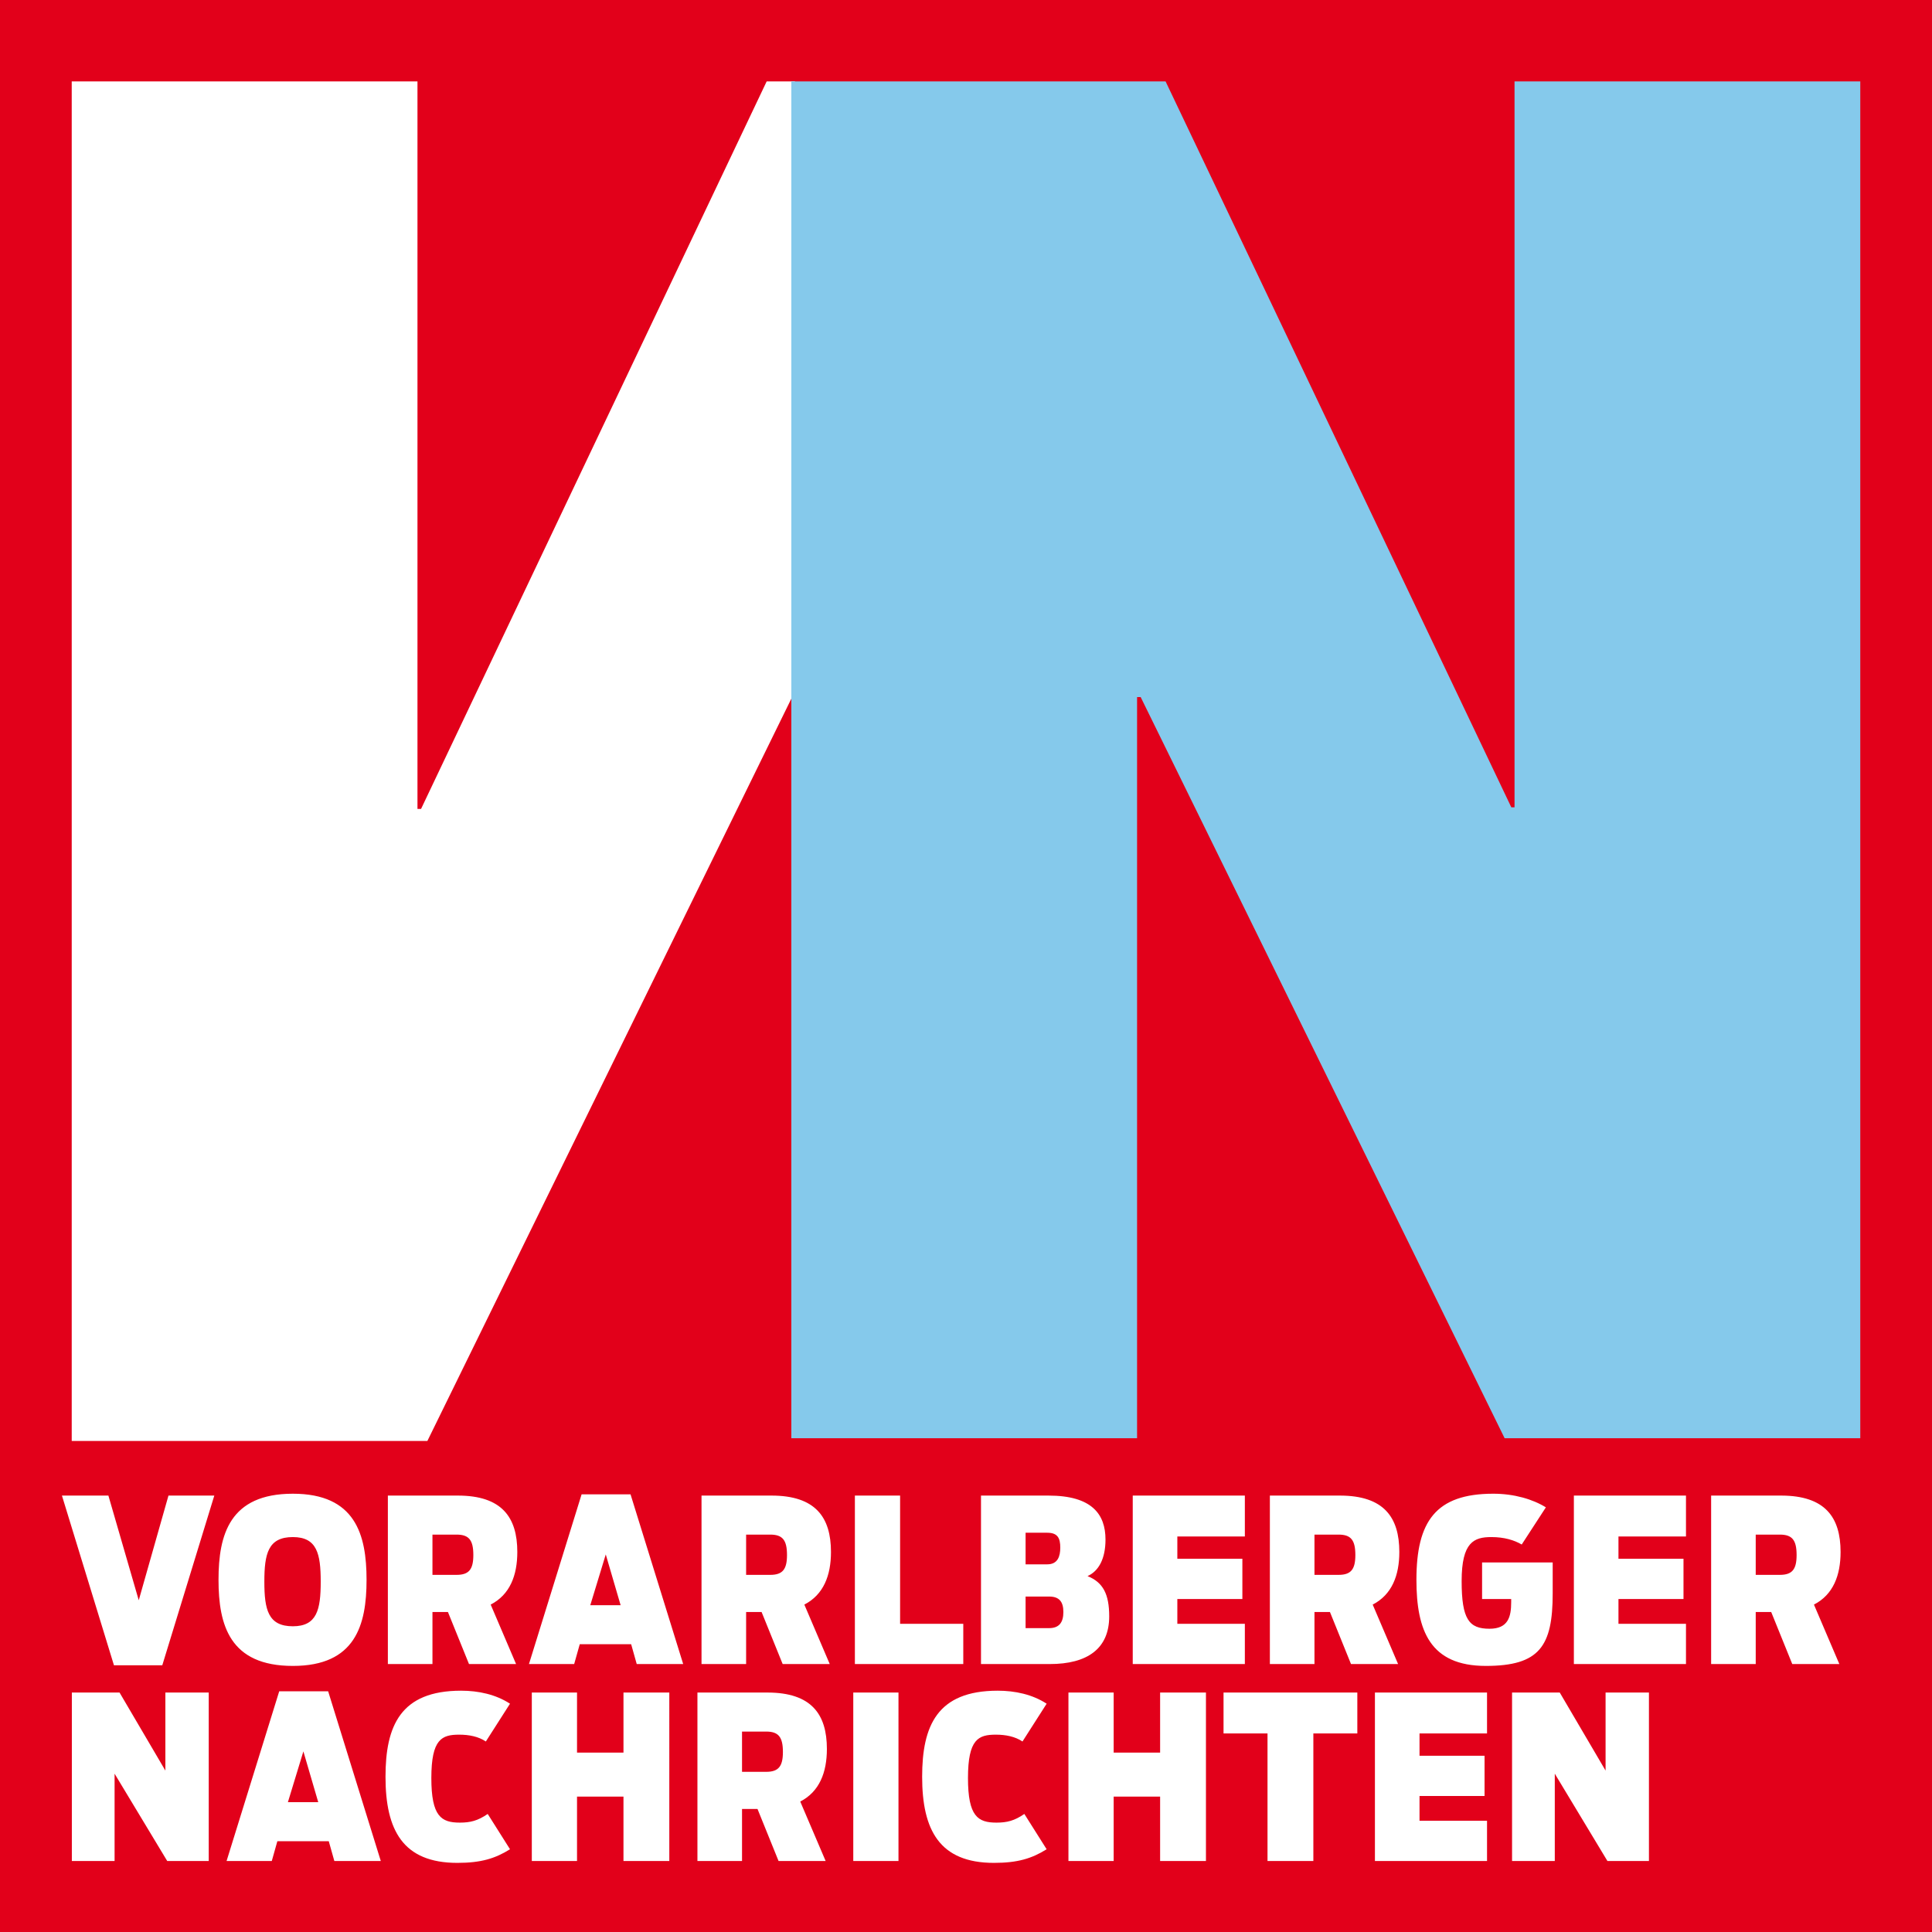 <?xml version="1.0" encoding="UTF-8" standalone="no"?>
<svg
   xmlns:dc="http://purl.org/dc/elements/1.1/"
   xmlns:cc="http://creativecommons.org/ns#"
   xmlns:rdf="http://www.w3.org/1999/02/22-rdf-syntax-ns#"
   xmlns:svg="http://www.w3.org/2000/svg"
   xmlns="http://www.w3.org/2000/svg"
   version="1.1"
   width="559.603"
   height="559.602"
   viewBox="0 0 559.603 559.602"
   id="logo-vorarlberger-nachrichten"
   xml:space="preserve"><defs
   id="defs242" />
<path
   d="M 0,559.602 H 559.603 V 0 H 0 v 559.602 z"
   id="fond"
   style="fill:#e2001a" />
<path
   d="m 230.142,199.679 0.107,2.691 H 230.07 L 229.28,202.226 123.79,417.37 H 20.775 V 23.574 H 120.92 v 210.73 h 1.04 L 222.069,23.574 h 8.181 l -0.108,176.105 z"
   id="V"
   style="fill:#ffffff" />
<path
   d="M 229.209,416.581 H 329.353 V 201.903 h 1.04 L 435.813,416.58 H 538.829 V 23.574 H 438.684 v 210.264 h -0.933 L 337.606,23.574 H 229.209 v 393.007 z"
   id="N"
   style="fill:#85c9eb" />
<path
   d="m 33.01,482.352 h 13.994 l 15.07,-49.158 H 48.798 l -8.611,30.32 -8.792,-30.32 H 17.94 l 15.07,49.158 z m 51.813,0.18 c 18.121,0 21.35,-11.842 21.35,-24.938 0,-13.098 -3.229,-24.939 -21.35,-24.939 -18.299,0 -21.529,11.842 -21.529,24.939 0,13.096 3.229,24.938 21.529,24.938 z m 0,-11.483 c -7.176,0 -8.253,-4.844 -8.253,-12.918 0,-8.072 1.077,-12.918 8.253,-12.918 6.997,0 8.073,4.846 8.073,12.918 0,8.075 -1.076,12.918 -8.073,12.918 z m 51.024,10.944 h 13.634 l -7.355,-17.223 c 5.561,-2.871 7.714,-8.434 7.714,-15.25 0,-10.047 -4.484,-16.326 -17.222,-16.326 h -20.273 v 48.799 h 12.917 v -15.07 h 4.485 l 6.1,15.07 z m -10.586,-25.836 v -11.66 h 6.997 c 3.589,0 4.844,1.615 4.844,5.92 0,4.127 -1.255,5.74 -4.844,5.74 h -6.997 z m 27.952,25.836 h 13.096 l 1.615,-5.742 h 14.891 l 1.615,5.742 h 13.455 l -15.249,-49.158 h -14.174 l -15.249,49.158 z m 17.761,-17.043 4.485,-14.711 4.306,14.711 h -8.791 z m 55.724,17.043 h 13.634 l -7.355,-17.223 c 5.562,-2.871 7.715,-8.434 7.715,-15.25 0,-10.047 -4.485,-16.326 -17.223,-16.326 h -20.274 v 48.799 h 12.917 v -15.07 h 4.485 l 6.101,15.07 z m -10.586,-25.836 v -11.66 h 6.997 c 3.588,0 4.844,1.615 4.844,5.92 0,4.127 -1.255,5.74 -4.844,5.74 h -6.997 z m 31.504,25.836 h 31.396 v -11.662 h -18.299 v -37.137 h -13.097 v 48.799 z m 36.528,0 h 19.914 c 10.943,0 17.223,-4.486 17.223,-13.814 0,-6.459 -1.794,-9.867 -6.279,-11.662 3.229,-1.436 5.203,-5.023 5.203,-10.584 0,-7.355 -3.947,-12.738 -16.505,-12.738 h -19.556 v 48.798 z m 12.917,-10.407 v -9.148 h 6.818 c 2.869,0 4.126,1.434 4.126,4.484 0,3.05 -1.257,4.664 -4.126,4.664 h -6.818 z m 0,-18.478 v -9.15 h 6.279 c 3.05,0 3.768,1.615 3.768,4.307 0,2.512 -0.718,4.844 -3.768,4.844 h -6.279 z m 31.037,28.885 h 32.473 v -11.662 h -19.556 v -7.176 h 18.838 v -11.662 h -18.838 v -6.459 h 19.556 v -11.84 h -32.473 v 48.799 z m 63.222,0 h 13.635 L 397.6,464.77 c 5.562,-2.871 7.715,-8.434 7.715,-15.25 0,-10.047 -4.485,-16.326 -17.223,-16.326 h -20.273 v 48.799 h 12.918 v -15.07 h 4.484 l 6.099,15.07 z m -10.584,-25.836 v -11.66 h 6.996 c 3.588,0 4.845,1.615 4.845,5.92 0,4.127 -1.257,5.74 -4.845,5.74 h -6.996 z m 49.623,26.375 c 15.608,0 19.376,-5.742 19.376,-20.992 v -8.971 h -20.452 v 10.586 h 8.432 v 0.896 c 0,4.307 -0.896,7.715 -6.279,7.715 -5.92,0 -8.073,-2.691 -8.073,-13.814 0,-11.303 3.588,-12.738 8.611,-12.738 3.768,0 6.639,0.898 8.792,2.154 l 6.996,-10.766 c -3.768,-2.332 -9.149,-3.947 -15.249,-3.947 -16.686,0 -22.246,8.074 -22.246,24.939 0,14.709 3.946,24.938 20.092,24.938 z m 25.512,-0.539 h 32.473 v -11.662 h -19.556 v -7.176 h 18.838 v -11.662 h -18.838 v -6.459 h 19.556 v -11.84 h -32.473 v 48.799 z m 63.259,0 h 13.635 L 525.41,464.77 c 5.562,-2.871 7.713,-8.434 7.713,-15.25 0,-10.047 -4.483,-16.326 -17.221,-16.326 h -20.274 v 48.799 h 12.918 v -15.07 h 4.484 l 6.1,15.07 z m -10.585,-25.836 v -11.66 h 6.997 c 3.588,0 4.843,1.615 4.843,5.92 0,4.127 -1.255,5.74 -4.843,5.74 h -6.997 z M 20.811,539.043 H 33.19 v -25.295 l 15.249,25.295 H 60.46 V 490.244 H 47.902 v 22.605 L 34.625,490.244 H 20.811 v 48.799 z m 44.815,0 h 13.096 l 1.616,-5.74 h 14.89 l 1.615,5.74 h 13.456 L 95.049,489.887 H 80.875 L 65.626,539.043 z M 83.388,522 87.874,507.289 92.179,522 h -8.791 z m 49.085,17.581 c 6.817,0 10.944,-1.254 15.25,-3.945 l -6.459,-10.227 c -2.871,1.973 -5.023,2.512 -8.073,2.512 -5.382,0 -8.253,-1.795 -8.253,-12.918 0,-11.303 3.05,-12.559 8.073,-12.559 2.871,0 5.562,0.539 7.715,1.975 l 6.997,-10.943 c -4.127,-2.691 -9.15,-3.768 -14.174,-3.768 -17.582,0 -21.887,10.225 -21.887,24.938 0,15.427 5.024,24.935 20.811,24.935 z m 21.565,-0.538 h 13.096 v -18.656 h 13.456 v 18.656 h 13.276 V 490.244 H 180.59 v 17.402 h -13.456 v -17.402 h -13.096 v 48.799 z m 71.476,0 h 13.635 l -7.356,-17.223 c 5.562,-2.871 7.715,-8.432 7.715,-15.25 0,-10.045 -4.486,-16.326 -17.223,-16.326 h -20.273 v 48.799 h 12.917 v -15.07 h 4.485 l 6.1,15.07 z m -10.586,-25.834 v -11.662 h 6.998 c 3.588,0 4.843,1.615 4.843,5.92 0,4.127 -1.255,5.742 -4.843,5.742 h -6.998 z m 32.222,25.834 h 13.096 V 490.244 H 247.15 v 48.799 z m 40.761,0.538 c 6.816,0 10.943,-1.254 15.249,-3.945 l -6.458,-10.227 c -2.871,1.973 -5.023,2.512 -8.074,2.512 -5.381,0 -8.252,-1.795 -8.252,-12.918 0,-11.303 3.051,-12.559 8.073,-12.559 2.871,0 5.562,0.539 7.715,1.975 l 6.997,-10.943 c -4.126,-2.691 -9.149,-3.768 -14.173,-3.768 -17.582,0 -21.888,10.225 -21.888,24.938 0,15.427 5.023,24.935 20.811,24.935 z m 21.564,-0.538 h 13.098 v -18.656 h 13.455 v 18.656 h 13.276 v -48.799 h -13.276 v 17.402 h -13.455 v -17.402 h -13.098 v 48.799 z m 57.661,0 h 13.277 v -36.957 h 12.737 v -11.842 h -38.752 v 11.842 h 12.737 v 36.957 z m 31.11,0 h 32.472 v -11.662 h -19.555 v -7.174 h 18.838 v -11.662 h -18.838 v -6.459 h 19.555 v -11.842 h -32.472 v 48.799 z m 39.72,0 h 12.379 v -25.295 l 15.25,25.295 h 12.02 v -48.799 h -12.559 v 22.605 l -13.275,-22.605 h -13.814 v 48.799 z"
   id="Subline"
   style="fill:#ffffff" />
</svg>